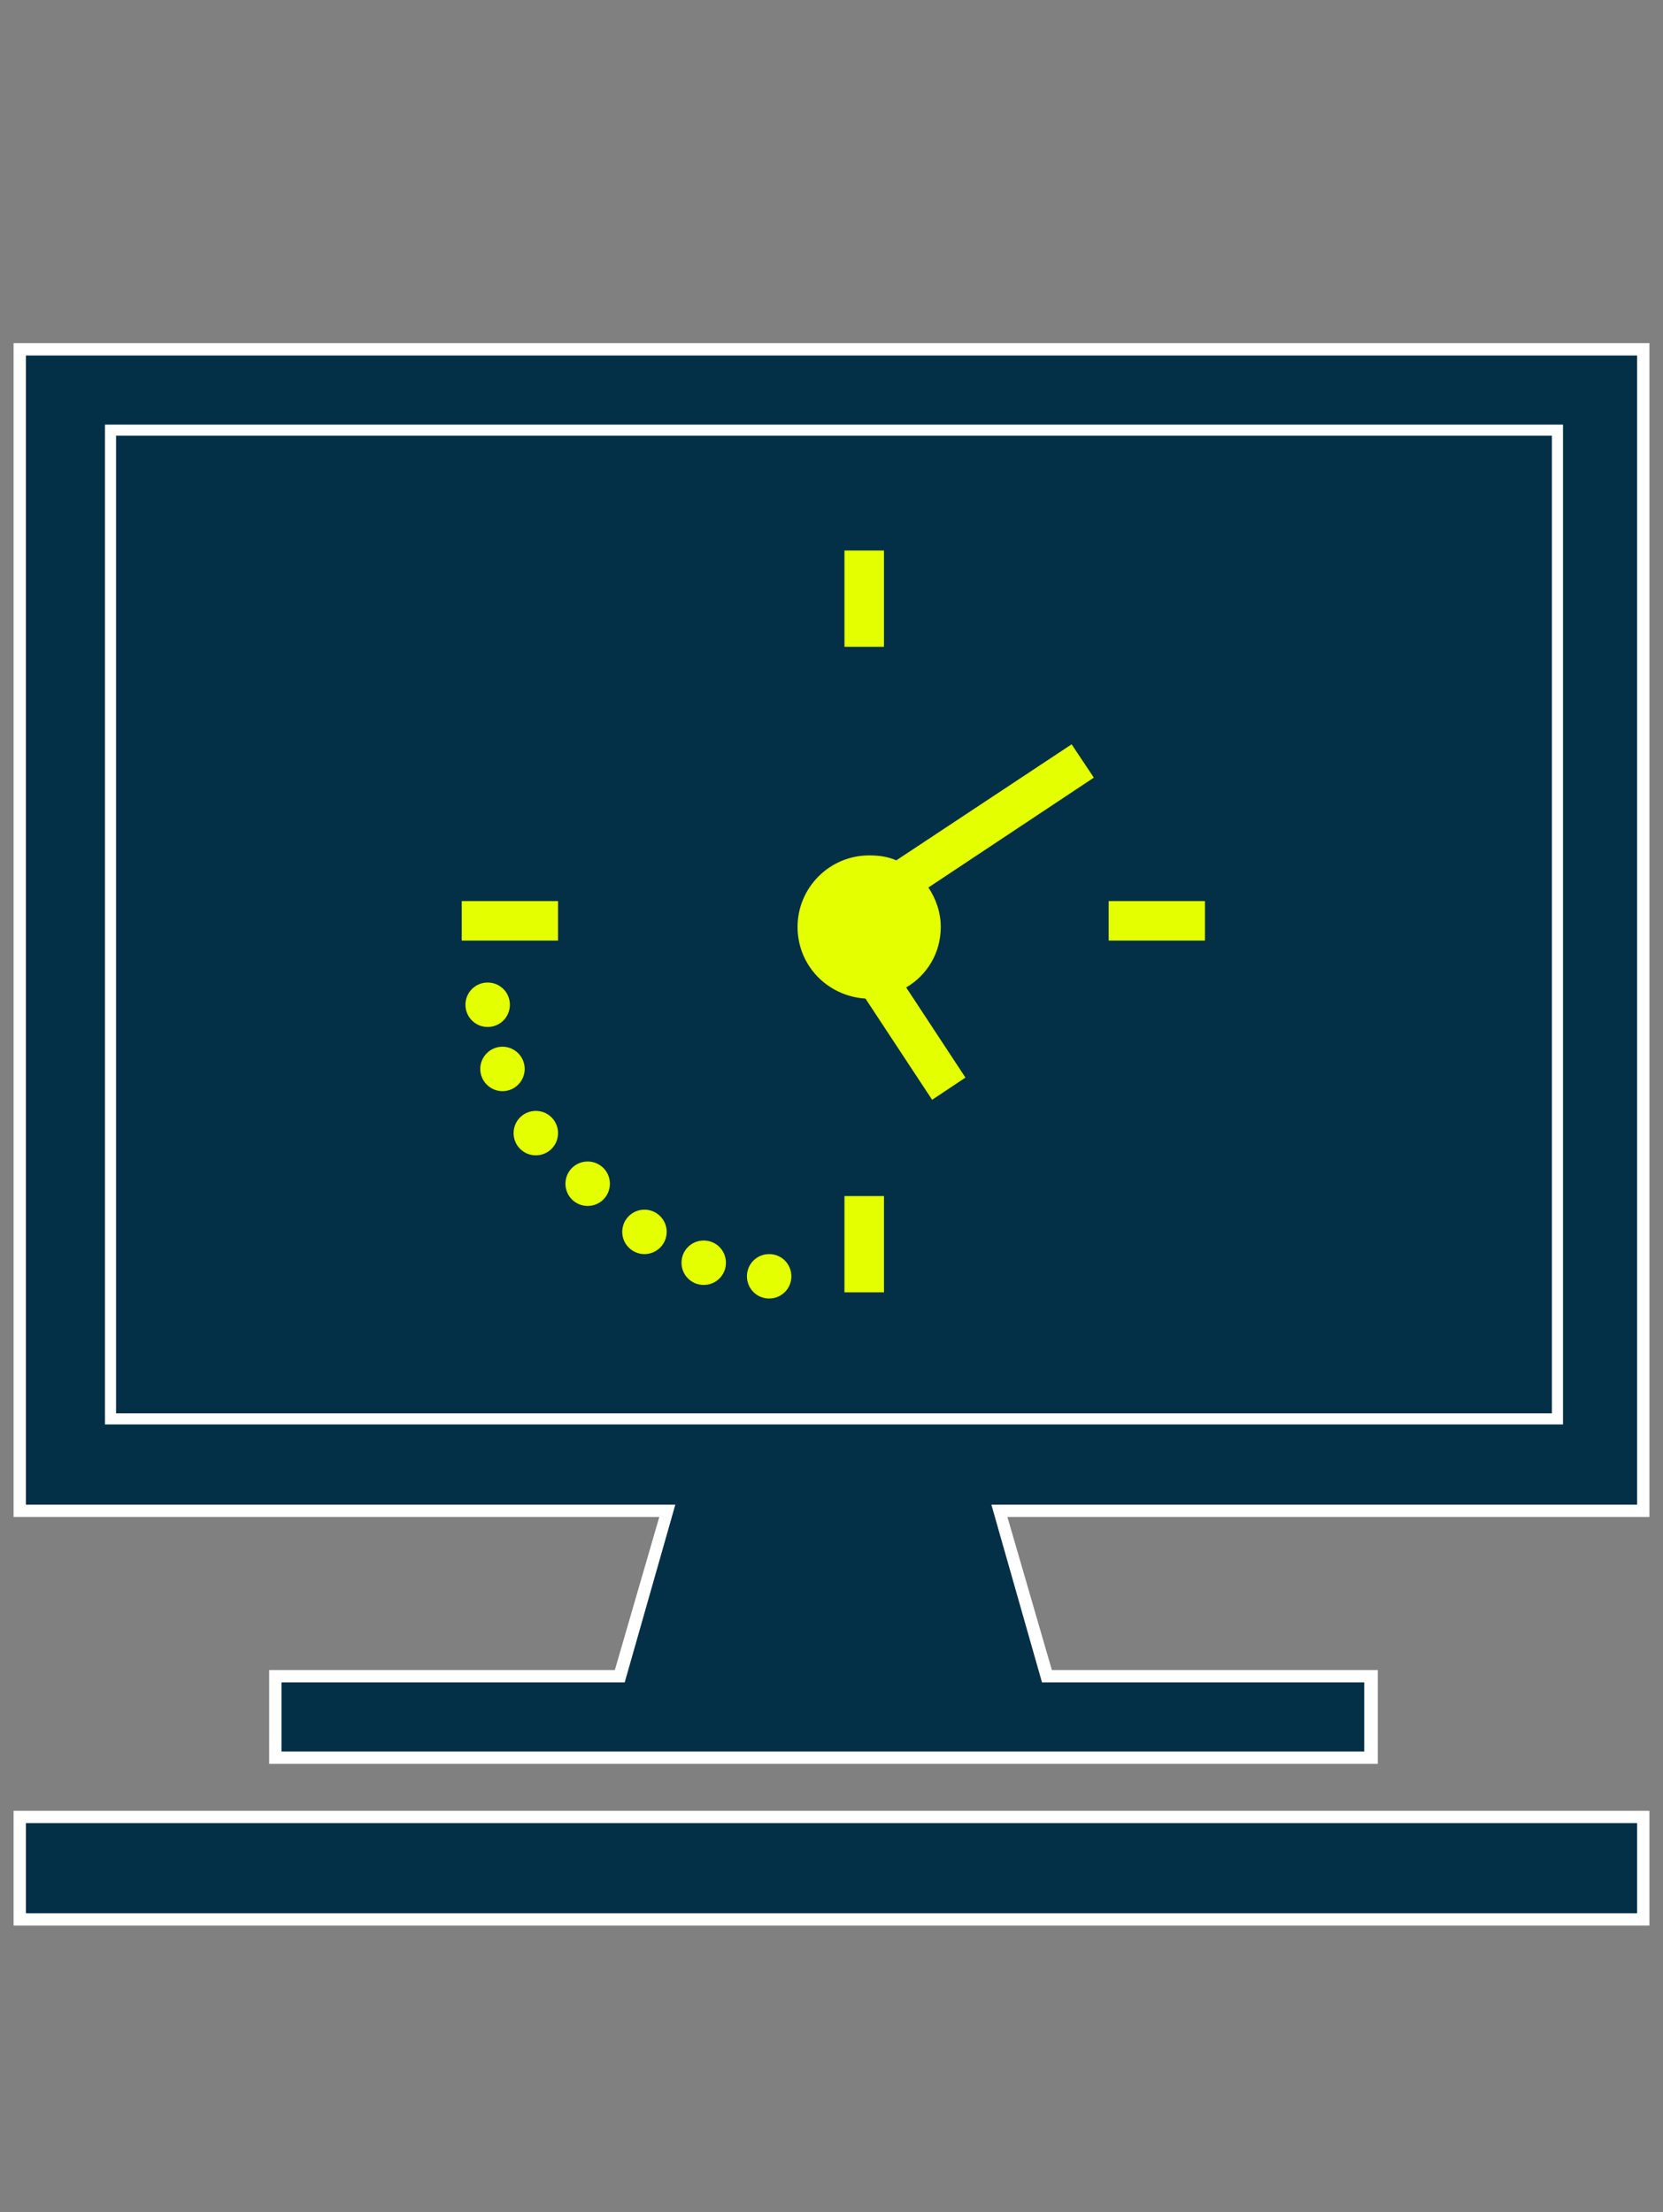 <?xml version="1.0" encoding="UTF-8"?>
<svg xmlns="http://www.w3.org/2000/svg" xmlns:xlink="http://www.w3.org/1999/xlink" version="1.1" id="Gruppe_3509" x="0px" y="0px" viewBox="0 0 134.7 179.2" style="enable-background:new 0 0 134.7 179.2;" xml:space="preserve">
<rect x="0" y="0" width="134.7" height="179.2" fill="#808080" stroke="none"/>
<style type="text/css">
	.st0{fill:#033047;}
	.st1{fill:#FFFFFF;}
	.st2{fill:#E3FF00;}
</style>
<g>
	<polygon class="st0" points="22.3,142.5 22.3,135.9 50.2,135.9 54.1,122.4 1.6,122.4 1.6,28.3 133.1,28.3 133.1,122.4 81,122.4    84.8,135.9 111,135.9 111,142.5  "></polygon>
	<path class="st1" d="M132.6,28.8v93.1H80.3l4.1,14.4h26.1v5.6H22.8v-5.6h27.8l4.1-14.4H2.1V28.8H132.6 M133.6,27.8h-1H2.1h-1v1   v93.1v1h1h51.3l-3.6,12.4H22.8h-1v1v5.6v1h1h87.8h1v-1v-5.6v-1h-1H85.2l-3.6-12.4h51h1v-1V28.8V27.8L133.6,27.8z"></path>
</g>
<path class="st1" d="M126.6,115.4H8.5v-81h118.1V115.4z M9.4,114.5h116.3V35.3H9.4V114.5z"></path>
<g>
	<rect x="68.4" y="44.6" class="st2" width="3.2" height="7.8"></rect>
	<rect x="68.4" y="96.9" class="st2" width="3.2" height="7.8"></rect>
	<rect x="37.4" y="73" class="st2" width="7.8" height="3.2"></rect>
	<rect x="89.8" y="73" class="st2" width="7.8" height="3.2"></rect>
	<path class="st2" d="M86.8,60.3l-14.2,9.4c-0.7-0.3-1.4-0.4-2.2-0.4c-3.2,0-5.8,2.6-5.8,5.8c0,3.1,2.4,5.6,5.5,5.8l5.4,8.2l2.7-1.8   L73.4,80c1.7-1,2.8-2.8,2.8-4.9c0-1.2-0.4-2.3-1-3.2L88.6,63L86.8,60.3z"></path>
	<path class="st2" d="M41.3,81.4c0-1-0.8-1.8-1.8-1.8s-1.8,0.8-1.8,1.8c0,1,0.8,1.8,1.8,1.8S41.3,82.4,41.3,81.4z"></path>
	<path class="st2" d="M43.4,90c-1,0-1.8,0.8-1.8,1.8c0,1,0.8,1.8,1.8,1.8c1,0,1.8-0.8,1.8-1.8C45.2,90.8,44.4,90,43.4,90z"></path>
	<path class="st2" d="M47.6,94.1c-1,0-1.8,0.8-1.8,1.8c0,1,0.8,1.8,1.8,1.8s1.8-0.8,1.8-1.8C49.4,94.9,48.6,94.1,47.6,94.1z"></path>
	<circle class="st2" cx="52.2" cy="99.8" r="1.8"></circle>
	<path class="st2" d="M57,100.5c-1,0-1.8,0.8-1.8,1.8c0,1,0.8,1.8,1.8,1.8s1.8-0.8,1.8-1.8C58.8,101.3,58,100.5,57,100.5z"></path>
	<path class="st2" d="M62.3,101.6c-1,0-1.8,0.8-1.8,1.8c0,1,0.8,1.8,1.8,1.8s1.8-0.8,1.8-1.8C64.1,102.4,63.3,101.6,62.3,101.6z"></path>
	<circle class="st2" cx="40.7" cy="86.6" r="1.8"></circle>
</g>
<g>
	<rect x="1.6" y="147.2" class="st0" width="131.5" height="8.3"></rect>
	<path class="st1" d="M132.6,147.7v7.3H2.1v-7.3H132.6 M133.6,146.7h-1H2.1h-1v1v7.3v1h1h130.5h1v-1v-7.3V146.7L133.6,146.7z"></path>
</g>
</svg>
